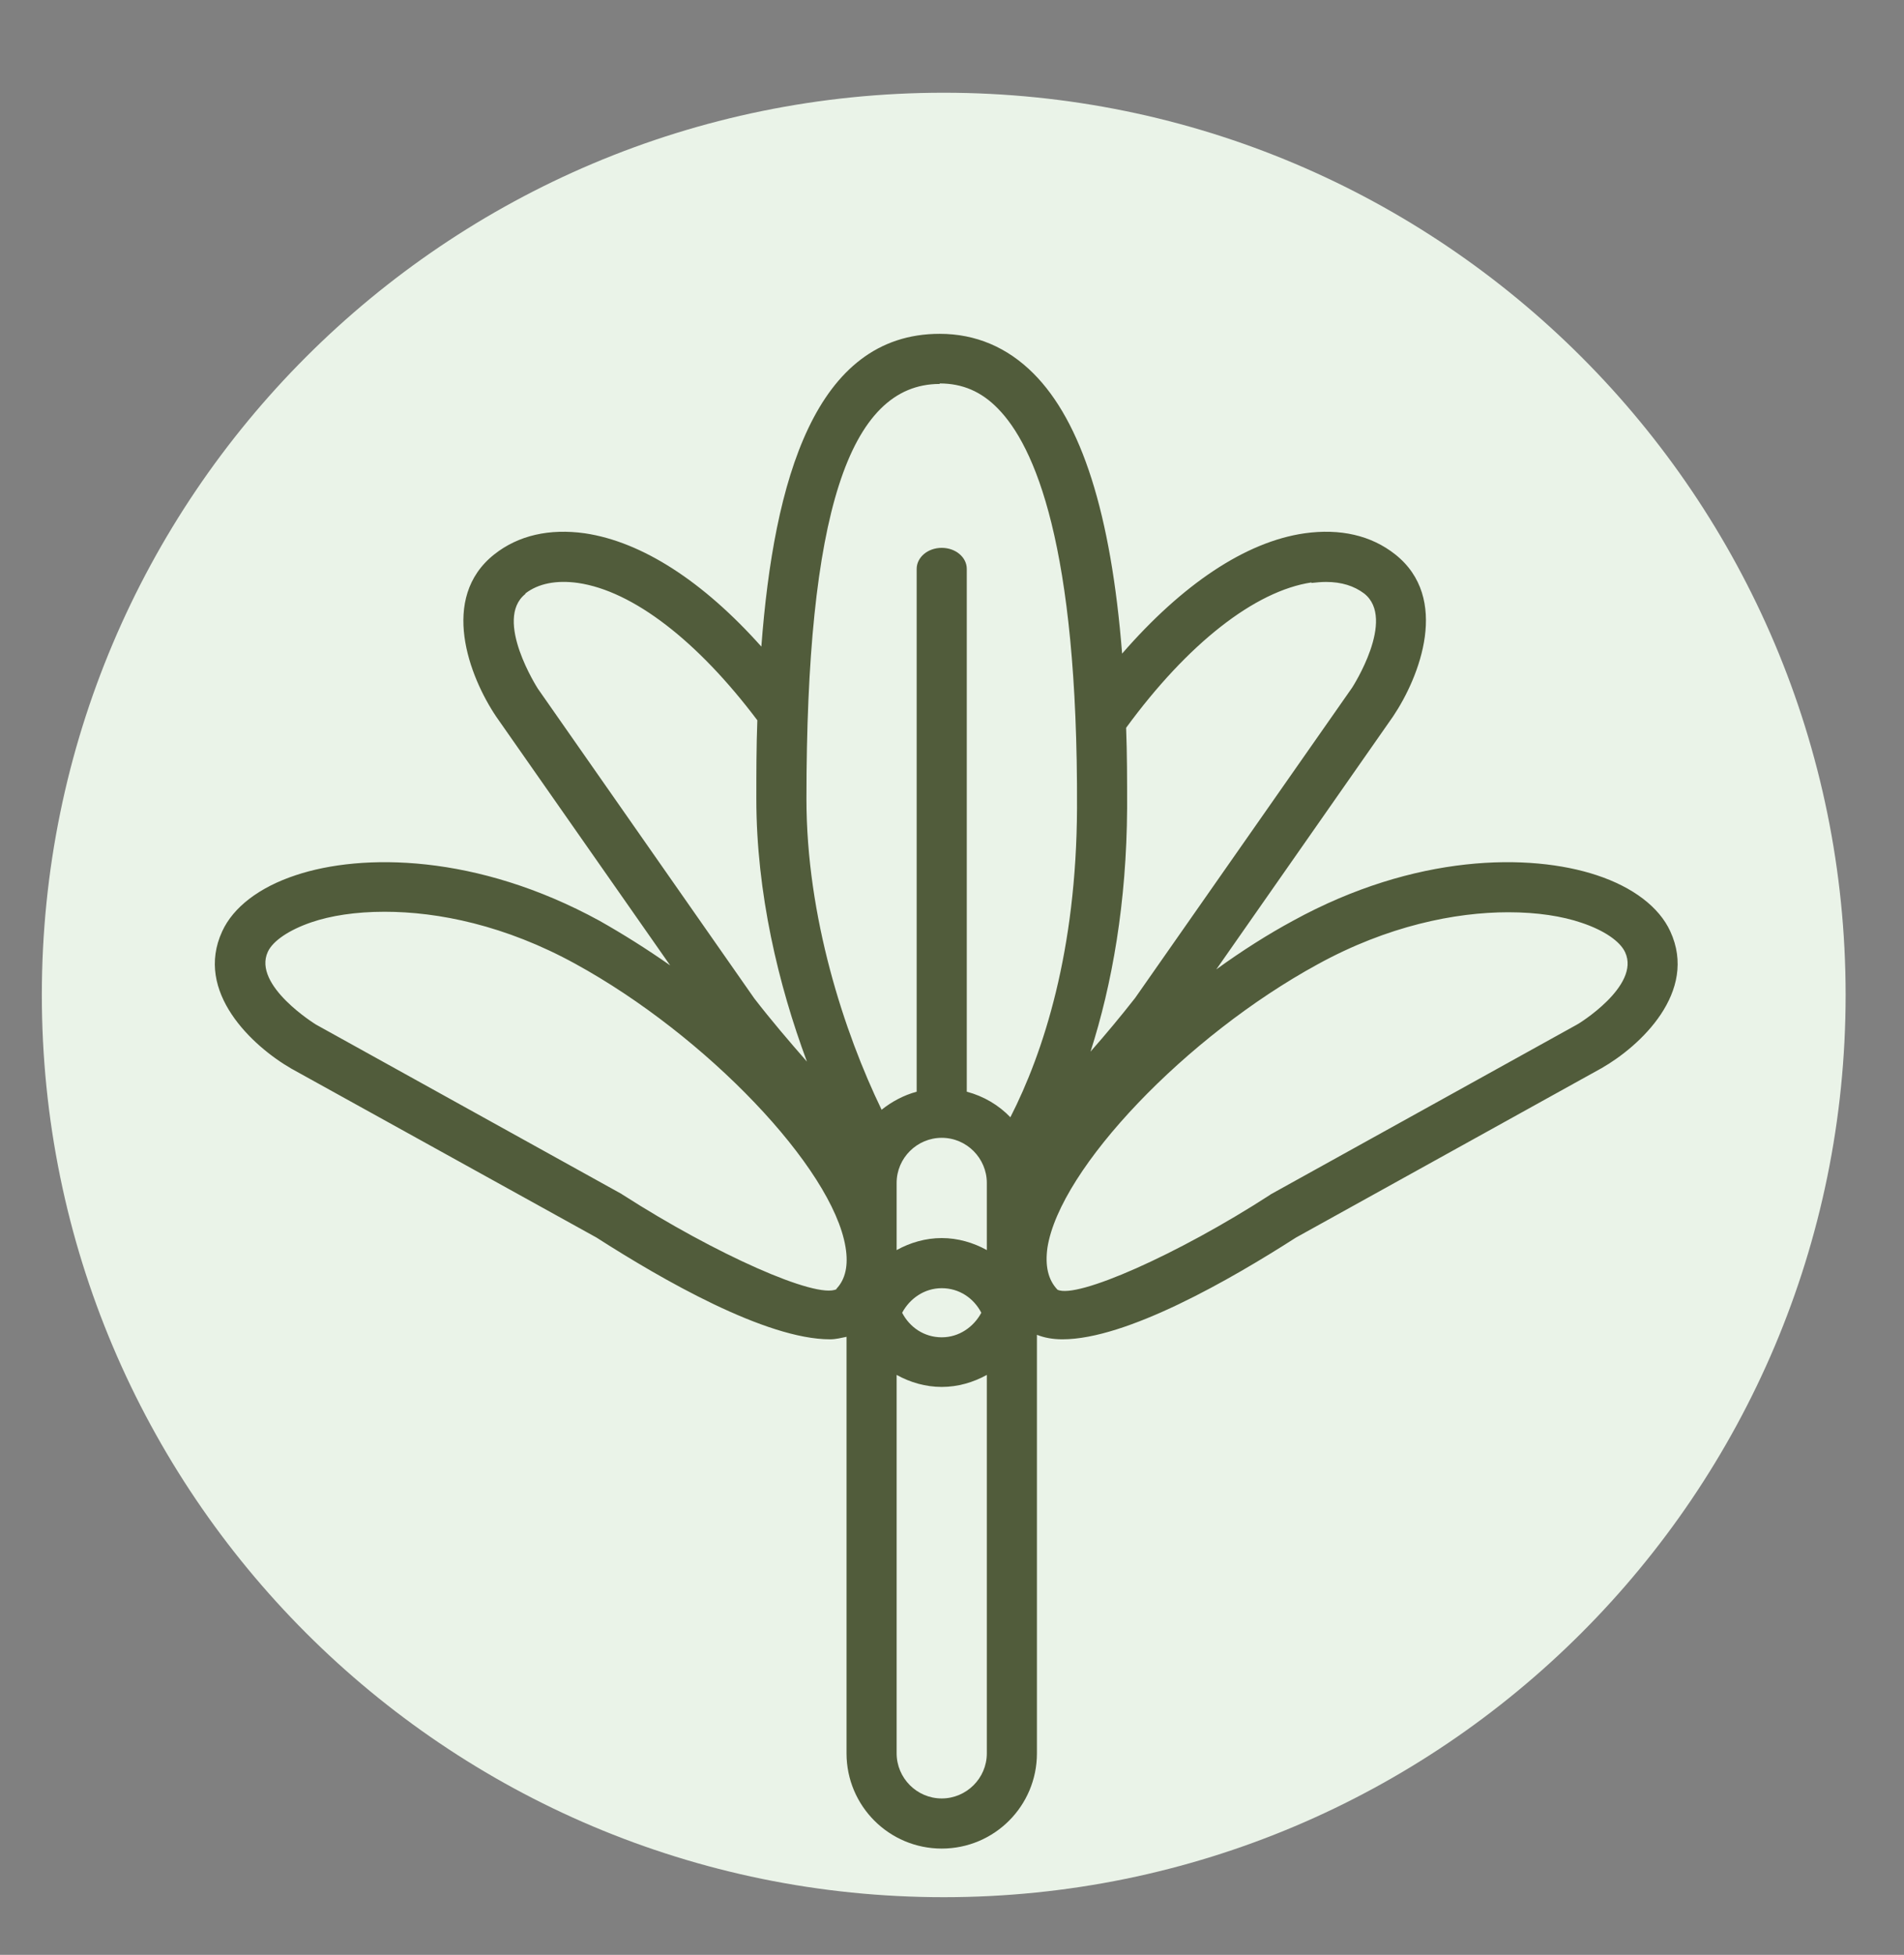 <svg xmlns="http://www.w3.org/2000/svg" fill="none" viewBox="0 0 38 39" height="39" width="38">
<rect x="0" y="0" width="38" height="39" fill="#808080" stroke="none"/>
<g clip-path="url(#clip0_4077_10582)">
<path fill="#EAF3E8" d="M18.835 37.85C28.776 37.85 36.835 29.791 36.835 19.85C36.835 9.909 28.776 1.85 18.835 1.85C8.894 1.85 0.835 9.909 0.835 19.85C0.835 29.791 8.894 37.85 18.835 37.85Z"></path>
<path fill="#515C3B" d="M33.335 18.58C33.115 18.1 32.595 17.7 31.865 17.46C30.535 17.02 28.245 17.03 25.805 18.37C25.305 18.64 24.785 18.97 24.275 19.34L27.805 14.29C28.335 13.5 28.945 11.93 27.845 11.06C27.365 10.68 26.745 10.54 26.035 10.64C24.855 10.81 23.595 11.66 22.395 13.04C22.175 10.25 21.585 8.41 20.625 7.45C20.105 6.93 19.475 6.66 18.755 6.66C16.265 6.66 15.445 9.59 15.195 12.9C14.035 11.6 12.815 10.81 11.675 10.64C10.965 10.54 10.345 10.68 9.865 11.06C8.765 11.93 9.365 13.5 9.905 14.3L13.375 19.26C12.905 18.93 12.425 18.63 11.965 18.37C9.515 17.03 7.225 17.02 5.905 17.46C5.175 17.7 4.655 18.1 4.435 18.58C3.875 19.79 5.035 20.87 5.815 21.32L11.905 24.69C13.215 25.53 15.285 26.72 16.565 26.72C16.685 26.72 16.795 26.69 16.895 26.67V34.98C16.895 36.03 17.745 36.88 18.795 36.88C19.845 36.88 20.695 36.03 20.695 34.98V26.63C20.845 26.69 21.015 26.72 21.205 26.72C22.485 26.72 24.555 25.53 25.865 24.69L31.965 21.31C32.735 20.87 33.895 19.79 33.335 18.58ZM18.795 22.7C19.295 22.7 19.695 23.11 19.695 23.6V24.94C19.425 24.79 19.115 24.7 18.795 24.7C18.475 24.7 18.165 24.79 17.895 24.94V23.6C17.895 23.1 18.305 22.7 18.795 22.7ZM18.795 25.7C19.145 25.7 19.435 25.9 19.585 26.19C19.435 26.47 19.145 26.68 18.795 26.68C18.445 26.68 18.155 26.48 18.005 26.19C18.155 25.91 18.445 25.7 18.795 25.7ZM26.175 11.63C26.275 11.62 26.365 11.61 26.465 11.61C26.775 11.61 27.025 11.69 27.225 11.84C27.875 12.35 26.985 13.72 26.985 13.72L22.655 19.91C22.365 20.28 22.065 20.64 21.765 20.98C22.195 19.64 22.485 18.01 22.495 16.12C22.495 15.56 22.495 15.03 22.475 14.52C23.705 12.84 25.045 11.79 26.175 11.62V11.63ZM18.755 7.65C19.205 7.65 19.585 7.81 19.915 8.15C20.645 8.89 21.515 10.87 21.495 16.12C21.485 18.97 20.825 21 20.165 22.29C19.935 22.05 19.635 21.87 19.295 21.78V11.35C19.295 11.12 19.075 10.93 18.795 10.93C18.515 10.93 18.295 11.12 18.295 11.35V21.78C18.035 21.85 17.795 21.98 17.595 22.14C16.845 20.59 16.095 18.29 16.095 15.94C16.095 10.29 16.935 7.66 18.755 7.66V7.65ZM10.485 11.84C10.745 11.64 11.105 11.57 11.535 11.63C12.635 11.79 13.925 12.79 15.115 14.37C15.095 14.9 15.095 15.42 15.095 15.94C15.095 17.81 15.535 19.65 16.105 21.18C15.755 20.78 15.395 20.36 15.055 19.92L10.735 13.74C10.735 13.74 9.845 12.36 10.485 11.85V11.84ZM16.695 25.72C16.295 25.92 14.275 25.02 12.435 23.84C12.435 23.84 12.415 23.83 12.405 23.82L6.305 20.44C6.305 20.44 5.035 19.66 5.345 18.99C5.445 18.77 5.775 18.55 6.215 18.4C6.595 18.27 7.095 18.19 7.675 18.19C8.745 18.19 10.085 18.46 11.485 19.23C14.095 20.66 16.615 23.3 16.875 24.88C16.935 25.24 16.875 25.52 16.695 25.71V25.72ZM18.795 35.88C18.295 35.88 17.895 35.47 17.895 34.98V27.43C18.165 27.58 18.475 27.67 18.795 27.67C19.115 27.67 19.425 27.58 19.695 27.43V34.98C19.695 35.48 19.285 35.88 18.795 35.88ZM31.475 20.44L25.375 23.82C25.375 23.82 25.355 23.83 25.345 23.84C23.505 25.03 21.485 25.92 21.105 25.73C20.915 25.53 20.855 25.25 20.905 24.89C21.155 23.31 23.675 20.67 26.295 19.24C27.695 18.47 29.045 18.2 30.105 18.2C30.685 18.2 31.185 18.28 31.565 18.41C32.015 18.56 32.335 18.78 32.435 19C32.745 19.67 31.485 20.44 31.475 20.44Z"></path>
</g>
<defs>
<clipPath id="clip0_4077_10582">
<rect transform="translate(0.255 0.92)" fill="white" height="37.76" width="37.34"></rect>
</clipPath>
</defs>
</svg>
